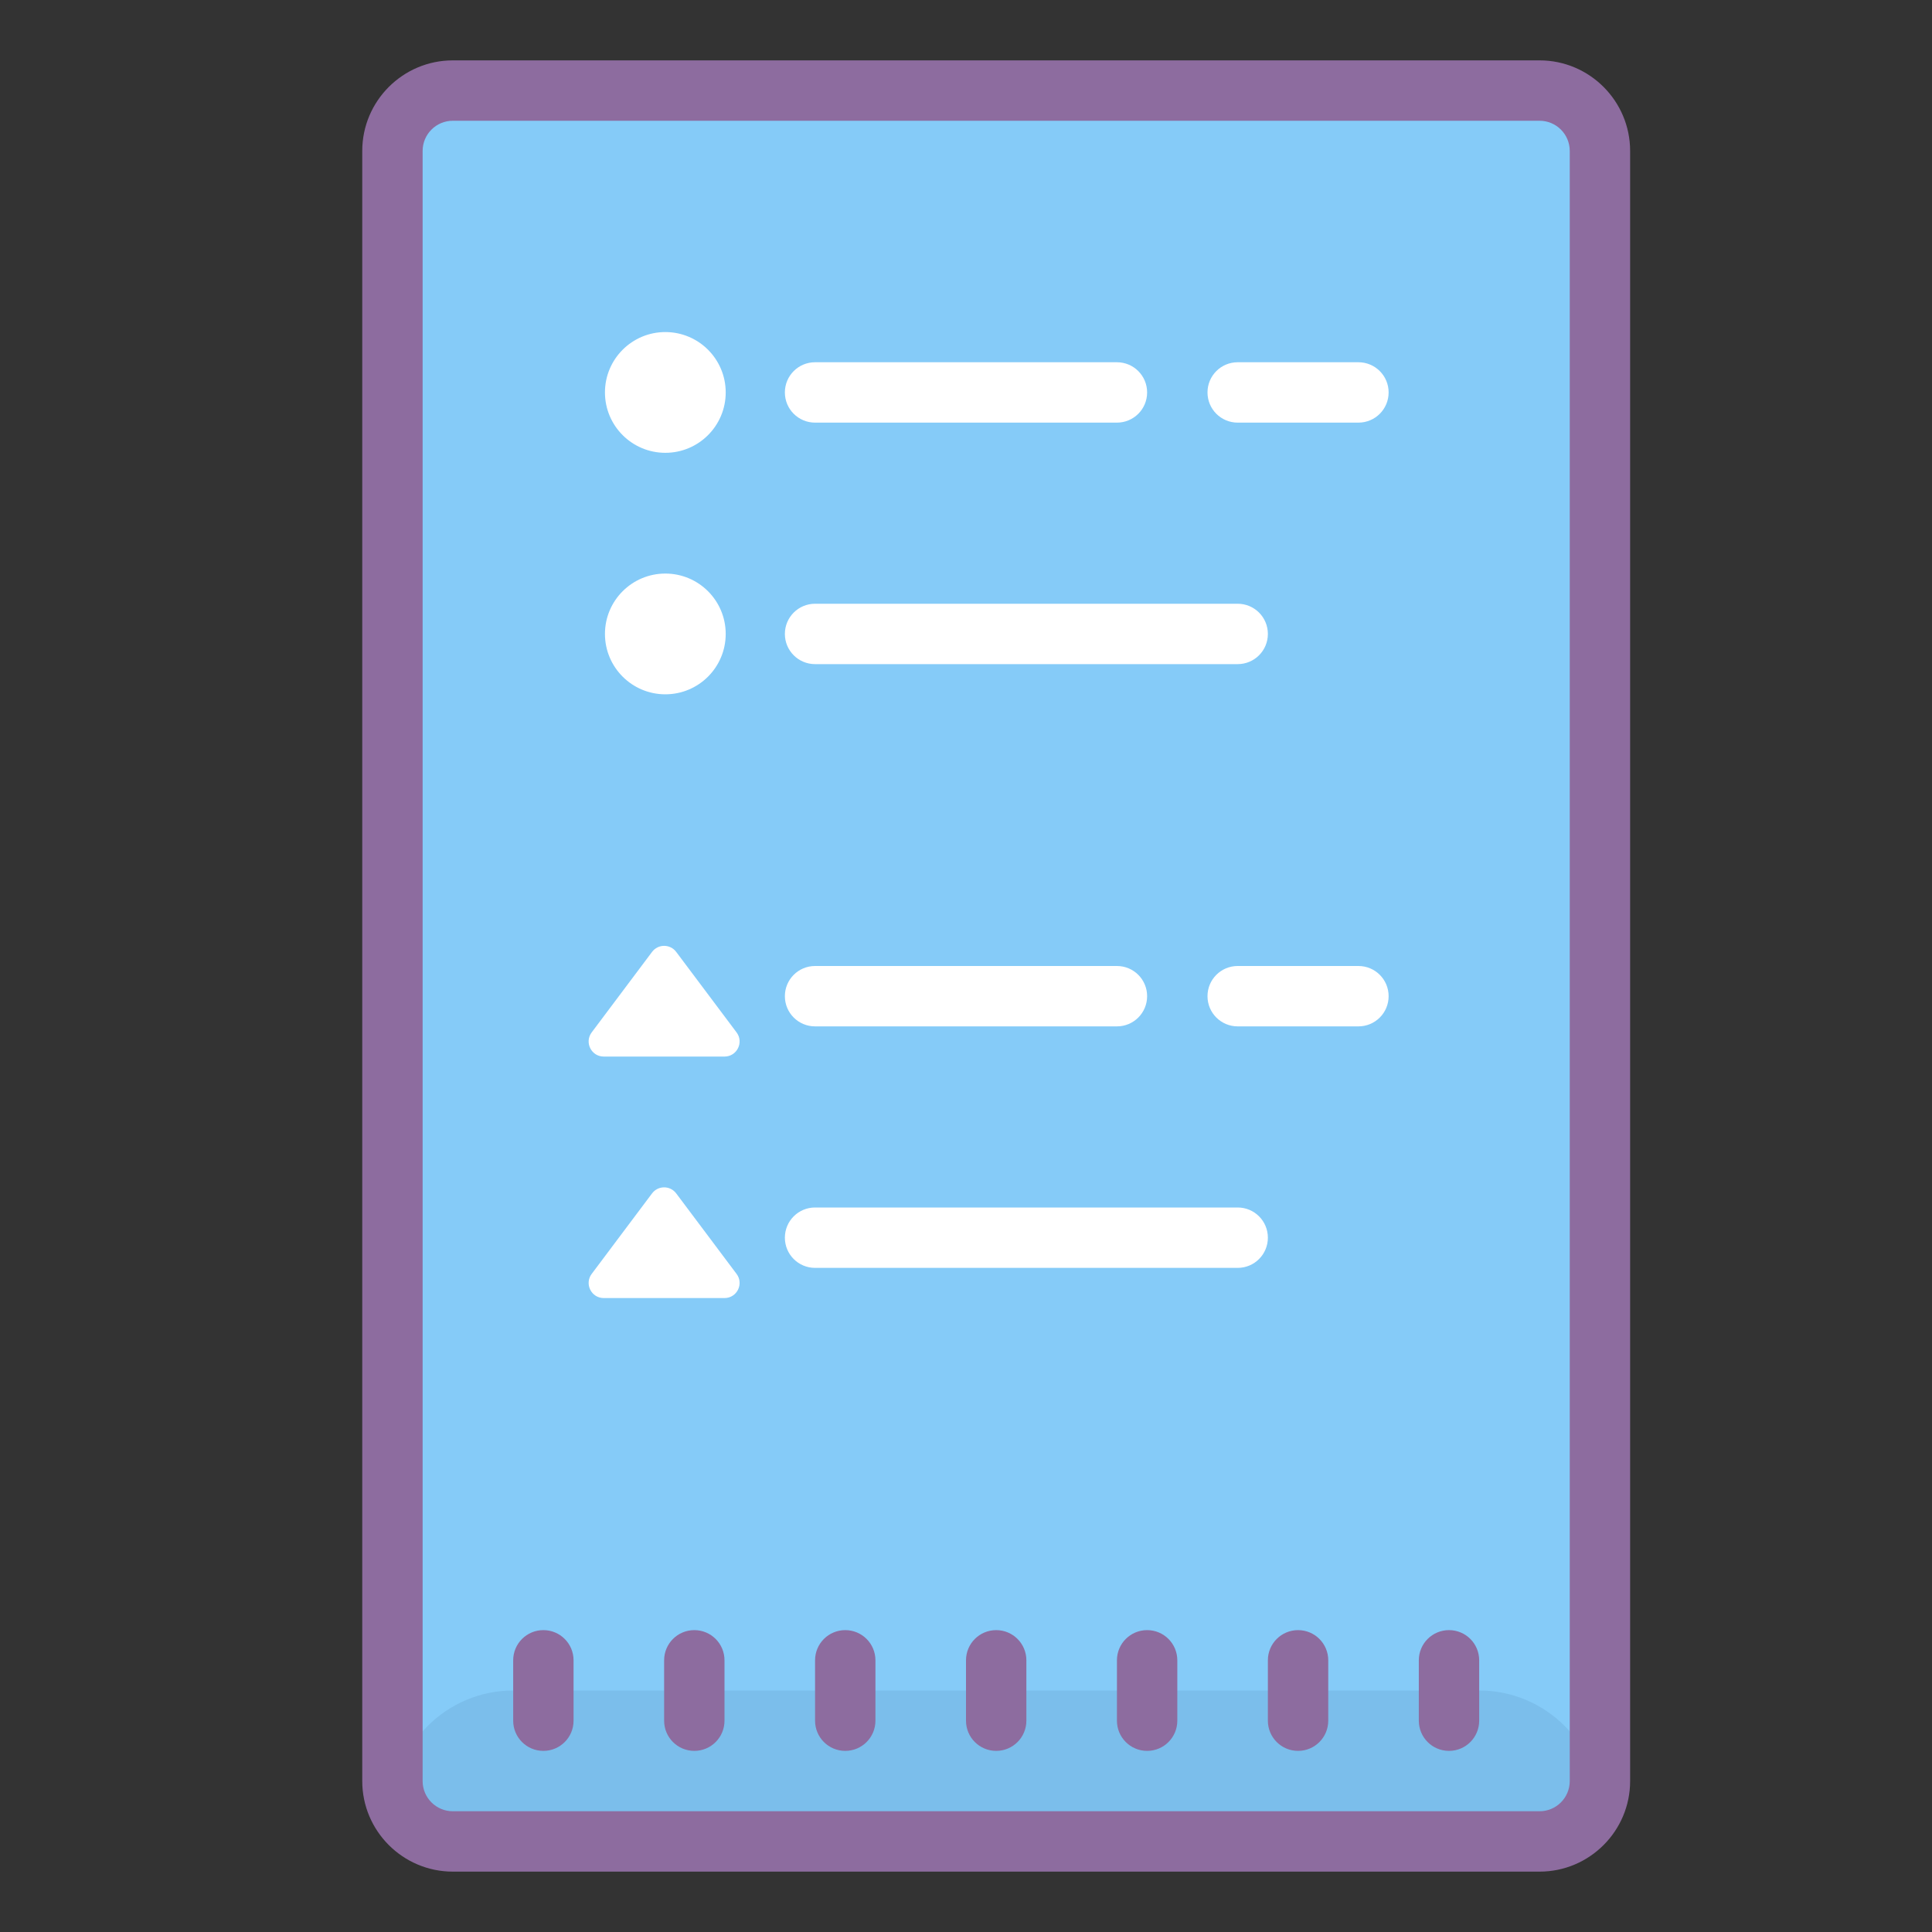 <?xml version="1.0" encoding="iso-8859-1"?>
<!-- Generator: Adobe Illustrator 21.1.0, SVG Export Plug-In . SVG Version: 6.00 Build 0)  -->
<svg xmlns="http://www.w3.org/2000/svg" xmlns:xlink="http://www.w3.org/1999/xlink" version="1.1" id="Layer_1" x="0px" y="0px" viewBox="0 0 64 64" style="enable-background:new 0 0 64 64;" xml:space="preserve">
<rect x="0" y="0" width="64" height="64" fill="#333333" stroke="none"/>
<g>
	<path style="fill:#85CBF8;" d="M51,61H15c-1.105,0-2-0.895-2-2V5c0-1.105,0.895-2,2-2h36c1.105,0,2,0.895,2,2v54   C53,60.105,52.105,61,51,61z"/>
	<path style="fill:#7BBEEB;" d="M53,61H13v-1c0-2.209,1.791-4,4-4h32c2.209,0,4,1.791,4,4V61z"/>
	<g>
		<path style="fill:#8D6C9F;" d="M51,2H15c-1.654,0-3,1.346-3,3v54c0,1.654,1.346,3,3,3h36c1.654,0,3-1.346,3-3V5    C54,3.346,52.654,2,51,2z M52,59c0,0.552-0.448,1-1,1H15c-0.552,0-1-0.448-1-1V5c0-0.552,0.448-1,1-1h36c0.552,0,1,0.448,1,1V59z"/>
		<path style="fill:#8D6C9F;" d="M18,54c-0.553,0-1,0.447-1,1v2c0,0.553,0.447,1,1,1s1-0.447,1-1v-2C19,54.447,18.553,54,18,54z"/>
		<path style="fill:#8D6C9F;" d="M23,54c-0.553,0-1,0.447-1,1v2c0,0.553,0.447,1,1,1s1-0.447,1-1v-2C24,54.447,23.553,54,23,54z"/>
		<path style="fill:#8D6C9F;" d="M28,54c-0.553,0-1,0.447-1,1v2c0,0.553,0.447,1,1,1s1-0.447,1-1v-2C29,54.447,28.553,54,28,54z"/>
		<path style="fill:#8D6C9F;" d="M33,54c-0.553,0-1,0.447-1,1v2c0,0.553,0.447,1,1,1s1-0.447,1-1v-2C34,54.447,33.553,54,33,54z"/>
		<path style="fill:#8D6C9F;" d="M38,54c-0.553,0-1,0.447-1,1v2c0,0.553,0.447,1,1,1s1-0.447,1-1v-2C39,54.447,38.553,54,38,54z"/>
		<path style="fill:#8D6C9F;" d="M43,54c-0.553,0-1,0.447-1,1v2c0,0.553,0.447,1,1,1s1-0.447,1-1v-2C44,54.447,43.553,54,43,54z"/>
		<path style="fill:#8D6C9F;" d="M48,54c-0.553,0-1,0.447-1,1v2c0,0.553,0.447,1,1,1s1-0.447,1-1v-2C49,54.447,48.553,54,48,54z"/>
		<path style="fill:#FFFFFF;" d="M27,14h10c0.553,0,1-0.447,1-1s-0.447-1-1-1H27c-0.553,0-1,0.447-1,1S26.447,14,27,14z"/>
		<path style="fill:#FFFFFF;" d="M27,22h14c0.553,0,1-0.447,1-1s-0.447-1-1-1H27c-0.553,0-1,0.447-1,1S26.447,22,27,22z"/>
		<path style="fill:#FFFFFF;" d="M45,12h-4c-0.553,0-1,0.447-1,1s0.447,1,1,1h4c0.553,0,1-0.447,1-1S45.553,12,45,12z"/>
		<circle style="fill:#FFFFFF;" cx="22.04" cy="13" r="2"/>
		<circle style="fill:#FFFFFF;" cx="22.04" cy="21" r="2"/>
		<path style="fill:#FFFFFF;" d="M27,34h10c0.553,0,1-0.447,1-1s-0.447-1-1-1H27c-0.553,0-1,0.447-1,1S26.447,34,27,34z"/>
		<path style="fill:#FFFFFF;" d="M41,40H27c-0.553,0-1,0.447-1,1s0.447,1,1,1h14c0.553,0,1-0.447,1-1S41.553,40,41,40z"/>
		<path style="fill:#FFFFFF;" d="M45,32h-4c-0.553,0-1,0.447-1,1s0.447,1,1,1h4c0.553,0,1-0.447,1-1S45.553,32,45,32z"/>
		<path style="fill:#FFFFFF;" d="M22.4,39.533c-0.2-0.267-0.6-0.267-0.8,0l-2,2.667C19.353,42.53,19.588,43,20,43h4    c0.412,0,0.647-0.47,0.4-0.8L22.4,39.533z"/>
		<path style="fill:#FFFFFF;" d="M22.4,31.533c-0.2-0.267-0.6-0.267-0.8,0l-2,2.667C19.353,34.53,19.588,35,20,35h4    c0.412,0,0.647-0.47,0.4-0.8L22.4,31.533z"/>
	</g>
</g>
</svg>

